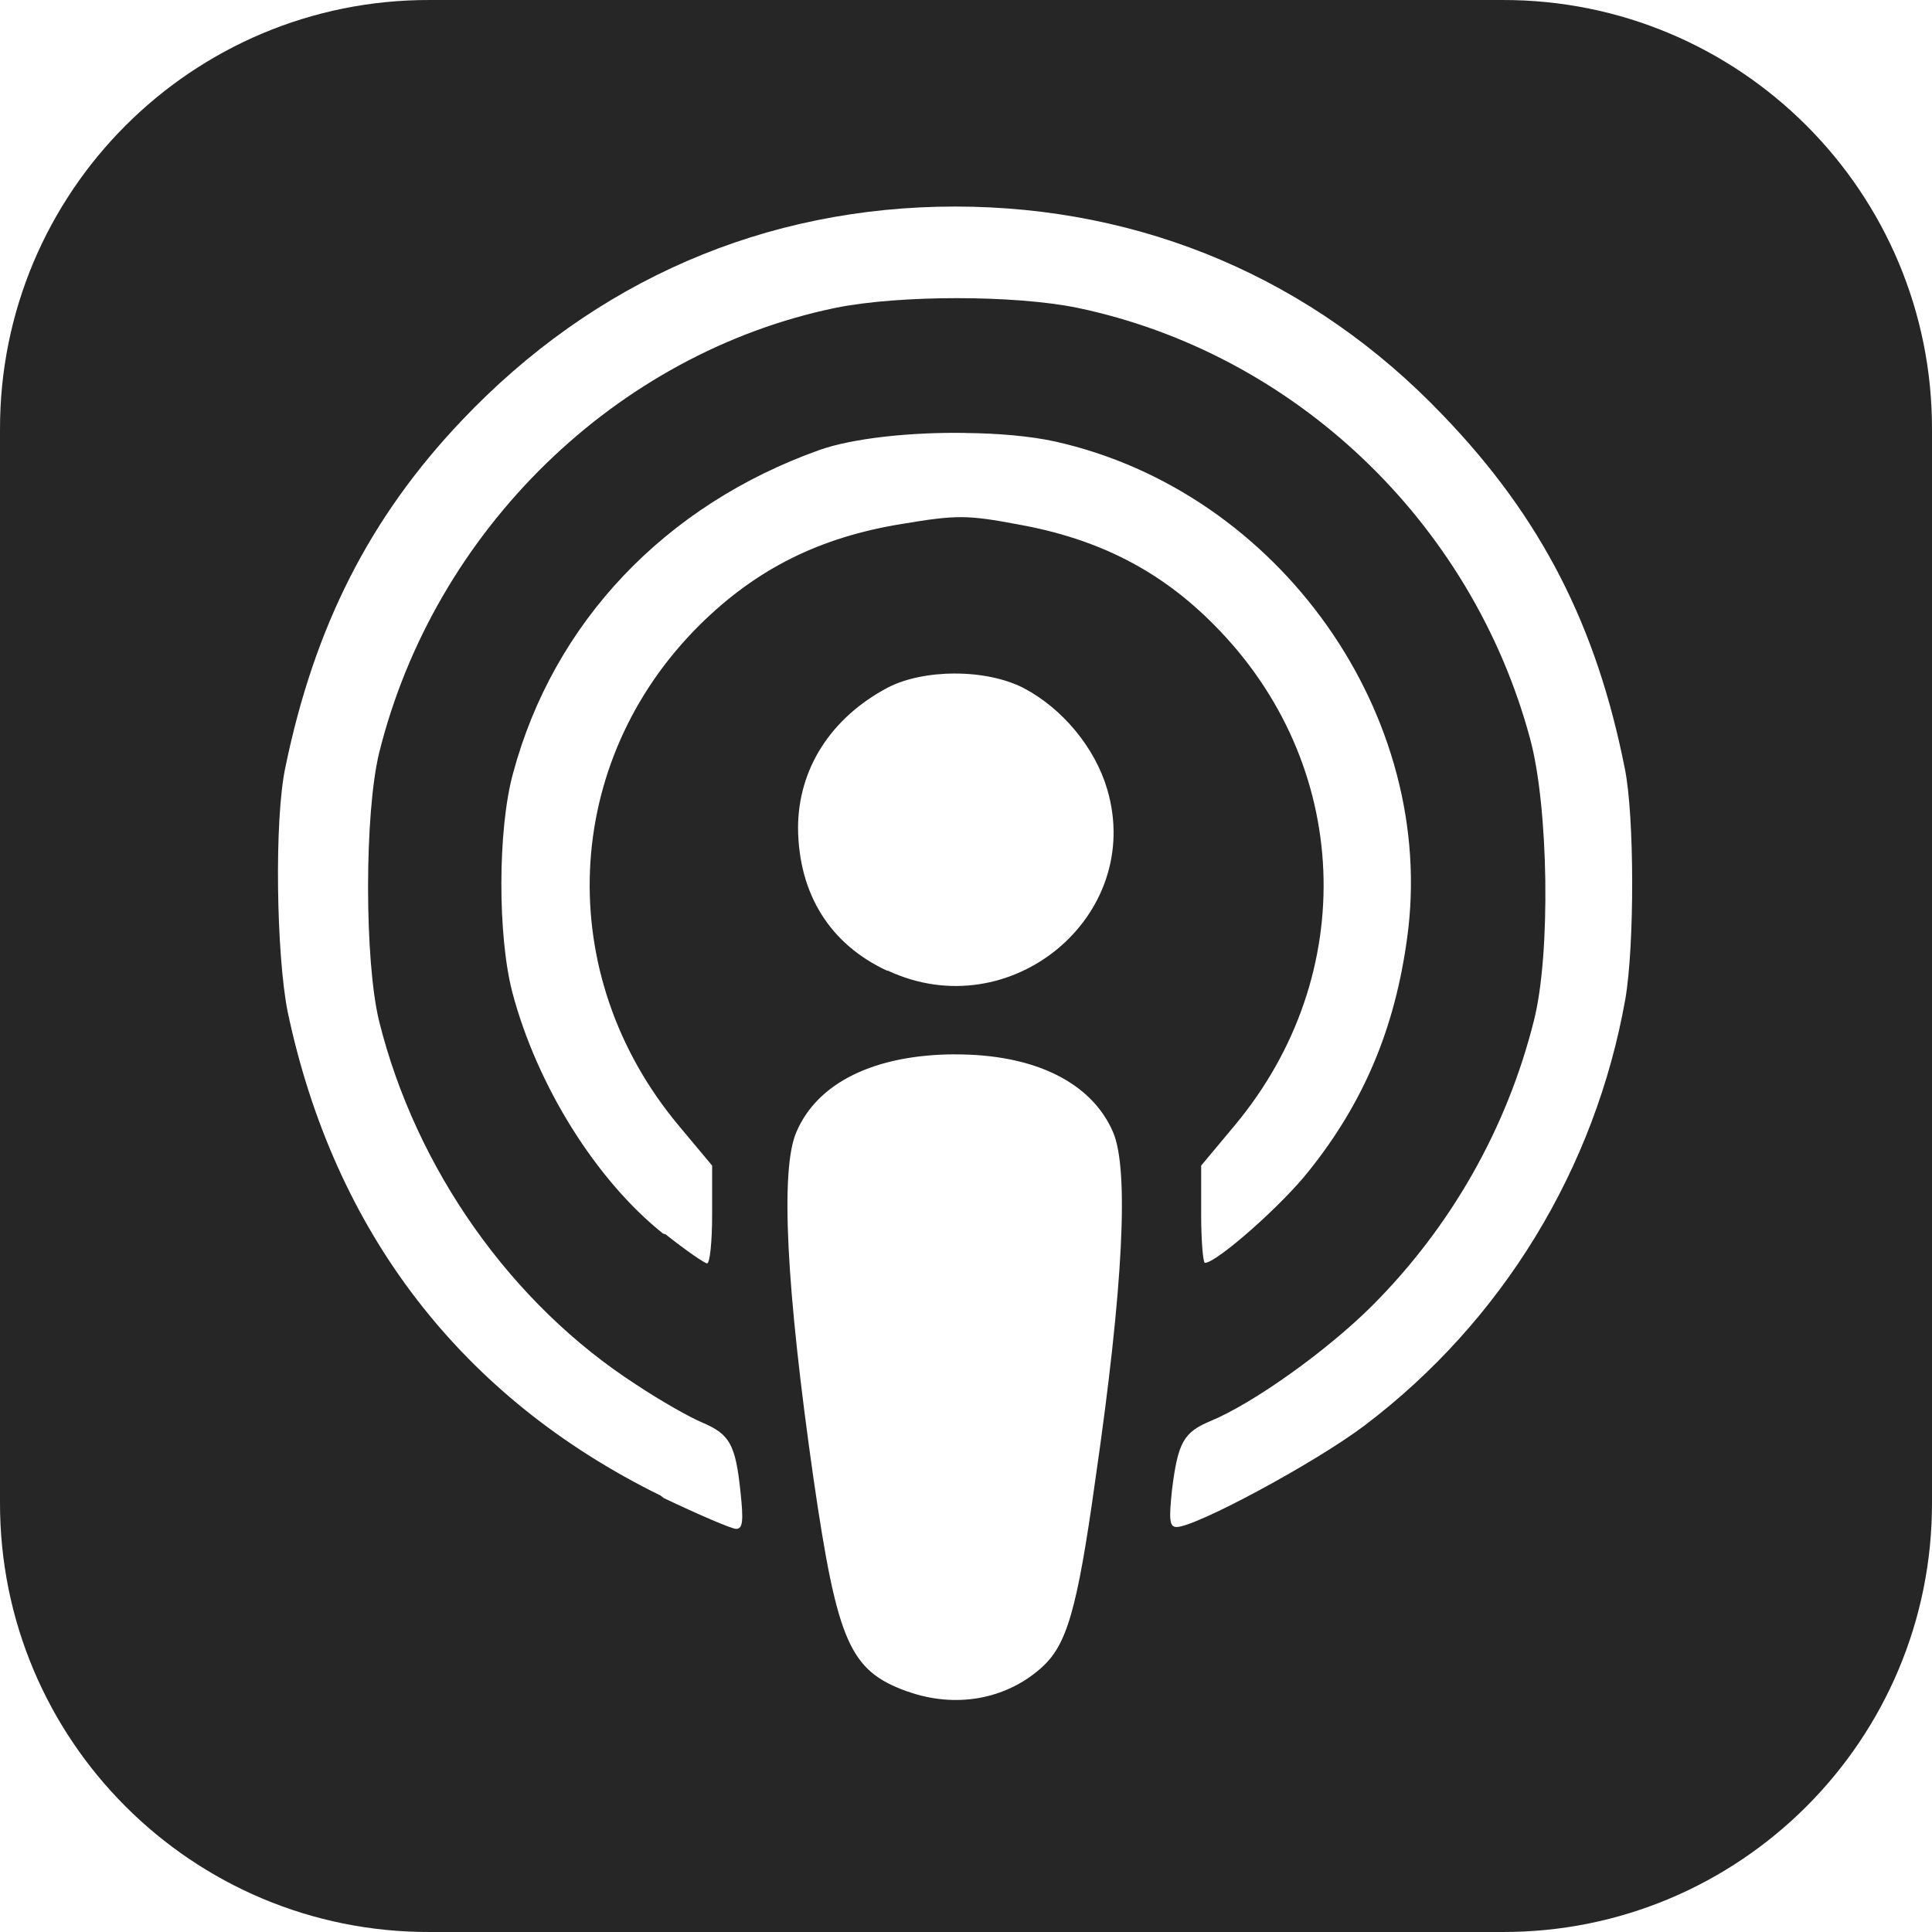 <svg width="32" height="32" viewBox="0 0 32 32" fill="none" xmlns="http://www.w3.org/2000/svg">
<g clip-path="url(#clip0_7884_1792)">
<path d="M7.12 2.83276e-05C3.183 -0.011 -0.011 3.183 2.83276e-05 7.12V24.88C-0.011 28.817 3.183 32.011 7.12 32H24.88C28.817 32.011 32.011 28.817 32 24.88V7.12C32.011 3.183 28.817 -0.011 24.88 2.83276e-05H7.12ZM15.817 3.421C18.932 3.421 21.749 4.625 23.896 6.874C25.527 8.567 26.443 10.363 26.912 12.729C27.073 13.516 27.073 15.661 26.921 16.546C26.421 19.363 24.88 21.885 22.604 23.609C21.792 24.224 19.807 25.292 19.489 25.292C19.369 25.292 19.36 25.172 19.412 24.677C19.511 23.885 19.604 23.724 20.052 23.536C20.765 23.24 21.984 22.369 22.729 21.625C24.03 20.322 24.958 18.693 25.406 16.906C25.687 15.806 25.65 13.363 25.343 12.234C24.374 8.639 21.436 5.849 17.843 5.098C16.802 4.885 14.9 4.885 13.843 5.098C10.207 5.849 7.196 8.781 6.28 12.469C6.035 13.473 6.035 15.917 6.28 16.917C6.889 19.36 8.468 21.598 10.535 22.932C10.942 23.203 11.431 23.479 11.635 23.563C12.082 23.755 12.182 23.918 12.264 24.703C12.316 25.188 12.305 25.323 12.192 25.323C12.119 25.323 11.572 25.088 10.993 24.812L10.941 24.771C7.644 23.151 5.534 20.407 4.764 16.755C4.577 15.812 4.54 13.568 4.728 12.703C5.207 10.38 6.124 8.568 7.649 6.964C9.848 4.645 12.676 3.421 15.821 3.421H15.817ZM16 7.172C16.541 7.177 17.068 7.224 17.473 7.312C21.188 8.14 23.817 11.855 23.306 15.541C23.103 17.03 22.593 18.25 21.687 19.385C21.239 19.958 20.15 20.917 19.958 20.917C19.926 20.917 19.895 20.552 19.895 20.114V19.306L20.447 18.645C22.54 16.14 22.39 12.64 20.108 10.349C19.223 9.453 18.196 8.926 16.873 8.688C16.02 8.527 15.842 8.527 14.946 8.677C13.582 8.896 12.529 9.421 11.591 10.349C9.3 12.62 9.148 16.14 11.243 18.645L11.795 19.306V20.119C11.795 20.567 11.758 20.926 11.711 20.926C11.675 20.926 11.362 20.713 11.028 20.447L10.981 20.431C9.872 19.546 8.893 17.978 8.486 16.436C8.242 15.504 8.242 13.739 8.497 12.811C9.169 10.306 11.018 8.363 13.576 7.452C14.123 7.259 15.085 7.155 15.992 7.171L16 7.172ZM15.823 11.156C16.24 11.156 16.651 11.24 16.954 11.396C17.599 11.735 18.137 12.385 18.339 13.073C18.959 15.177 16.73 17.021 14.708 16.078H14.693C13.74 15.635 13.229 14.802 13.218 13.718C13.218 12.739 13.759 11.89 14.702 11.39C14.999 11.234 15.411 11.155 15.827 11.155L15.823 11.156ZM15.812 17.464C17.131 17.459 18.083 17.927 18.437 18.755C18.702 19.375 18.604 21.328 18.145 24.49C17.838 26.698 17.666 27.255 17.24 27.631C16.651 28.151 15.823 28.298 15.031 28.016H15.027C14.074 27.672 13.87 27.208 13.474 24.489C13.022 21.328 12.922 19.374 13.189 18.754C13.537 17.931 14.485 17.469 15.813 17.463L15.812 17.464Z" fill="#262626"/>
</g>
<defs>
<clipPath id="clip0_7884_1792">
<rect width="32" height="32" fill="white"/>
</clipPath>
</defs>
</svg>
